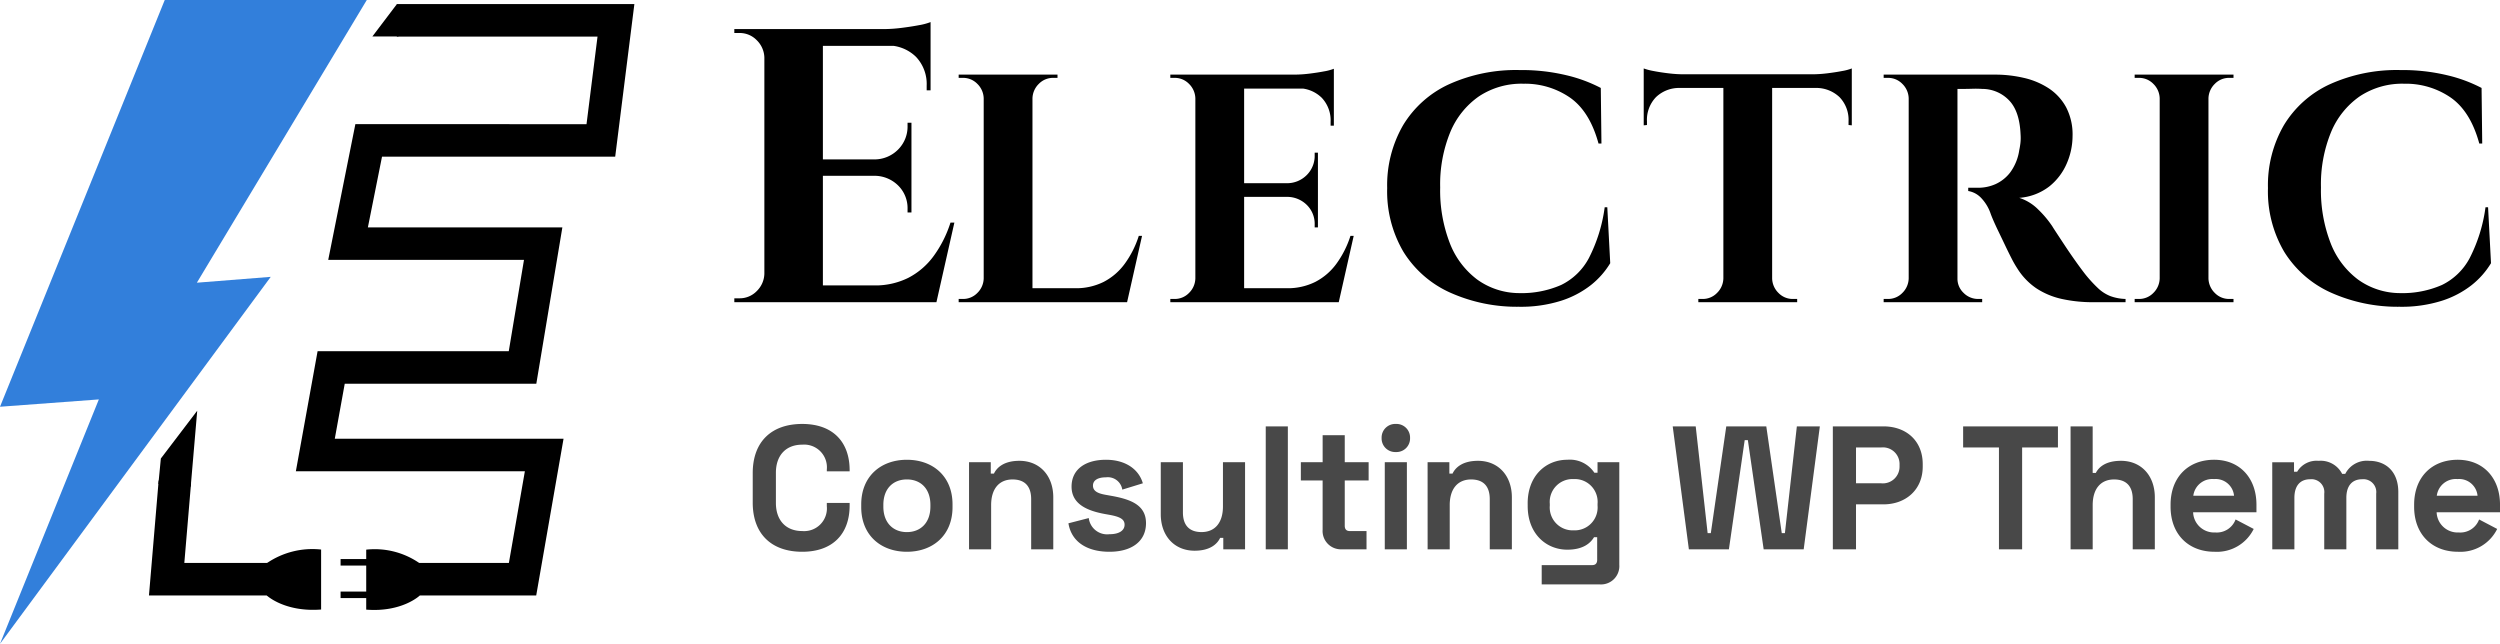 <svg xmlns="http://www.w3.org/2000/svg" width="384.462" height="99.011" viewBox="0 0 384.462 99.011">
  <g id="Group_1" data-name="Group 1" transform="translate(-1.592 -2.525)">
    <path id="Path_10" data-name="Path 10" d="M16.14-42V0h-9V-42ZM31.98-2.58,33.42,0H15.96V-2.58ZM29.76-21.96v2.52H15.96v-2.52ZM32.7-42v2.58H15.96V-42Zm3.66,29.76L33.6,0H21.84L24-2.58a11.409,11.409,0,0,0,5.28-1.17,11.157,11.157,0,0,0,3.9-3.36,17.89,17.89,0,0,0,2.58-5.13Zm-6.6-7.32v5.76h-.6v-.54a4.884,4.884,0,0,0-1.44-3.6,5.168,5.168,0,0,0-3.66-1.5v-.12Zm0-8.04v5.76h-5.7v-.12a5.11,5.11,0,0,0,3.66-1.53,4.985,4.985,0,0,0,1.44-3.63v-.48Zm2.94-12v7.02h-.6v-.72a6.063,6.063,0,0,0-1.65-4.44,6.175,6.175,0,0,0-4.47-1.74v-.12Zm0-3.48v1.74L25.38-42a23,23,0,0,0,2.79-.18q1.47-.18,2.73-.42A9.052,9.052,0,0,0,32.7-43.08ZM7.32-4.38V0H2.52V-.6H3.3A3.64,3.64,0,0,0,5.97-1.71,3.862,3.862,0,0,0,7.14-4.38Zm0-33.24H7.14a3.862,3.862,0,0,0-1.17-2.67A3.64,3.64,0,0,0,3.3-41.4H2.52V-42h4.8ZM48.37-35V0h-7.5V-35ZM61.57-2.15,62.77,0H48.22V-2.15Zm3.65-8.05L62.92,0h-9.8l1.8-2.15a9.508,9.508,0,0,0,4.4-.975,9.3,9.3,0,0,0,3.25-2.8A14.908,14.908,0,0,0,64.72-10.2ZM41.02-3.65V0h-4V-.5h.65a3.033,3.033,0,0,0,2.225-.925A3.219,3.219,0,0,0,40.87-3.65Zm0-27.7h-.15a3.219,3.219,0,0,0-.975-2.225A3.033,3.033,0,0,0,37.67-34.5h-.65V-35h4Zm7.2,0V-35h4v.5h-.65a3.033,3.033,0,0,0-2.225.925,3.219,3.219,0,0,0-.975,2.225ZM80.92-35V0h-7.5V-35ZM94.12-2.15,95.32,0H80.77V-2.15ZM92.27-18.3v2.1H80.77v-2.1ZM94.72-35v2.15H80.77V-35Zm3.05,24.8L95.47,0h-9.8l1.8-2.15a9.508,9.508,0,0,0,4.4-.975,9.3,9.3,0,0,0,3.25-2.8A14.908,14.908,0,0,0,97.27-10.2Zm-5.5-6.1v4.8h-.5v-.45a4.07,4.07,0,0,0-1.2-3,4.306,4.306,0,0,0-3.05-1.25v-.1Zm0-6.7v4.8H87.52v-.1a4.259,4.259,0,0,0,3.05-1.275,4.154,4.154,0,0,0,1.2-3.025V-23Zm2.45-10v5.85h-.5v-.6a5.052,5.052,0,0,0-1.375-3.7A5.146,5.146,0,0,0,89.12-32.9V-33Zm0-2.9v1.45L88.62-35a19.164,19.164,0,0,0,2.325-.15q1.225-.15,2.275-.35A7.543,7.543,0,0,0,94.72-35.9ZM73.57-3.65V0h-4V-.5h.65a3.033,3.033,0,0,0,2.225-.925A3.219,3.219,0,0,0,73.42-3.65Zm0-27.7h-.15a3.219,3.219,0,0,0-.975-2.225A3.033,3.033,0,0,0,70.22-34.5h-.65V-35h4Zm63.2,16.75.45,8.6a12.636,12.636,0,0,1-2.95,3.35,14.643,14.643,0,0,1-4.6,2.425,20.443,20.443,0,0,1-6.5.925,25.1,25.1,0,0,1-10.675-2.225A16.325,16.325,0,0,1,105.42-7.75a18.3,18.3,0,0,1-2.5-9.8,18.425,18.425,0,0,1,2.45-9.675,16.112,16.112,0,0,1,7.025-6.275,25,25,0,0,1,10.925-2.2,29.433,29.433,0,0,1,7.175.8,22.507,22.507,0,0,1,5.275,1.95l.1,8.55h-.45q-1.35-4.95-4.4-7.075a12.192,12.192,0,0,0-7.15-2.125,11.835,11.835,0,0,0-6.85,1.95,12.553,12.553,0,0,0-4.4,5.5,21.156,21.156,0,0,0-1.55,8.5,22.489,22.489,0,0,0,1.475,8.55,12.728,12.728,0,0,0,4.2,5.6,11.09,11.09,0,0,0,6.425,2.1,15.172,15.172,0,0,0,6.5-1.25,9.579,9.579,0,0,0,4.275-4.15,24.072,24.072,0,0,0,2.425-7.8Zm25.35-20.25V0h-7.5V-34.85Zm12.25-.2v2.1h-32v-2.1Zm0,1.95v5.9l-.5-.05v-.55a5.033,5.033,0,0,0-1.375-3.725,5.2,5.2,0,0,0-3.725-1.425v-.15Zm0-2.85v1.45l-6.1-.55a19.162,19.162,0,0,0,2.325-.15q1.225-.15,2.275-.35A7.543,7.543,0,0,0,174.37-35.95Zm-19.6,32.3V0h-4V-.5h.65a3.033,3.033,0,0,0,2.225-.925,3.219,3.219,0,0,0,.975-2.225Zm7.2,0h.15a3.219,3.219,0,0,0,.975,2.225A3.033,3.033,0,0,0,165.32-.5h.65V0h-4ZM147.92-33.1v.15a5.134,5.134,0,0,0-3.675,1.425A5.033,5.033,0,0,0,142.87-27.8v.55l-.5.05v-5.9Zm-5.55-2.85a9.106,9.106,0,0,0,1.525.4q1.025.2,2.275.35a19.412,19.412,0,0,0,2.3.15l-6.1.55Zm47.6.95h6.45a19.361,19.361,0,0,1,4.4.5,11.75,11.75,0,0,1,3.825,1.6A8.138,8.138,0,0,1,207.32-30a9.057,9.057,0,0,1,1,4.45,10.665,10.665,0,0,1-.875,4.175,9.119,9.119,0,0,1-2.675,3.55,8.572,8.572,0,0,1-4.65,1.775,7.243,7.243,0,0,1,2.925,1.8,15.784,15.784,0,0,1,2.175,2.6q.05.1.575.9t1.3,1.975Q207.87-7.6,208.72-6.4t1.55,2.1a20.837,20.837,0,0,0,2,2.175,5.867,5.867,0,0,0,1.9,1.2,7.34,7.34,0,0,0,2.3.425V0h-4.9a22.151,22.151,0,0,1-4.9-.5,11.691,11.691,0,0,1-3.9-1.625A10.235,10.235,0,0,1,199.82-5.2a15.863,15.863,0,0,1-.875-1.525q-.475-.925-.975-1.975T197-10.725q-.475-.975-.825-1.775t-.5-1.25a6.549,6.549,0,0,0-1.525-2.4,3.545,3.545,0,0,0-1.875-.95v-.5h1.55a6.565,6.565,0,0,0,2.625-.55,5.929,5.929,0,0,0,2.275-1.8,7.647,7.647,0,0,0,1.4-3.45q.1-.45.175-1.05a7.129,7.129,0,0,0,.025-1.35q-.15-3.6-1.8-5.275a5.7,5.7,0,0,0-4.1-1.725,15.083,15.083,0,0,0-1.525-.025q-.825.025-1.5.025h-.925q0-.05-.125-.575t-.25-1.075Zm.65,0V0h-7.5V-35ZM183.27-3.65V0h-4V-.5h.65a3.033,3.033,0,0,0,2.225-.925,3.219,3.219,0,0,0,.975-2.225Zm0-27.7h-.15a3.219,3.219,0,0,0-.975-2.225,3.033,3.033,0,0,0-2.225-.925h-.65V-35h4Zm7.2,27.7h.15a2.994,2.994,0,0,0,.95,2.225,3.117,3.117,0,0,0,2.25.925h.6V0h-3.95ZM229.22-35V0h-7.5V-35ZM221.87-3.65V0h-4V-.5h.65a3.033,3.033,0,0,0,2.225-.925,3.219,3.219,0,0,0,.975-2.225Zm0-27.7h-.15a3.219,3.219,0,0,0-.975-2.225,3.033,3.033,0,0,0-2.225-.925h-.65V-35h4Zm7.2,27.7h.15a3.219,3.219,0,0,0,.975,2.225A3.033,3.033,0,0,0,232.42-.5h.65V0h-4Zm0-27.7V-35h4v.5h-.65a3.033,3.033,0,0,0-2.225.925,3.219,3.219,0,0,0-.975,2.225ZM272.22-14.6l.45,8.6a12.635,12.635,0,0,1-2.95,3.35,14.642,14.642,0,0,1-4.6,2.425,20.443,20.443,0,0,1-6.5.925,25.1,25.1,0,0,1-10.675-2.225A16.325,16.325,0,0,1,240.87-7.75a18.3,18.3,0,0,1-2.5-9.8,18.425,18.425,0,0,1,2.45-9.675,16.112,16.112,0,0,1,7.025-6.275,25,25,0,0,1,10.925-2.2,29.433,29.433,0,0,1,7.175.8,22.507,22.507,0,0,1,5.275,1.95l.1,8.55h-.45q-1.35-4.95-4.4-7.075a12.192,12.192,0,0,0-7.15-2.125,11.835,11.835,0,0,0-6.85,1.95,12.553,12.553,0,0,0-4.4,5.5,21.156,21.156,0,0,0-1.55,8.5A22.489,22.489,0,0,0,248-9.1a12.728,12.728,0,0,0,4.2,5.6,11.09,11.09,0,0,0,6.425,2.1,15.172,15.172,0,0,0,6.5-1.25A9.579,9.579,0,0,0,269.4-6.8a24.072,24.072,0,0,0,2.425-7.8Z" transform="translate(112 49)"/>
    <path id="Path_11" data-name="Path 11" d="M8.964.378c4.644,0,7.29-2.7,7.29-7.128v-.378h-3.51v.486a3.5,3.5,0,0,1-3.78,3.834c-2.538,0-4.05-1.674-4.05-4.32v-4.644c0-2.646,1.512-4.32,4.05-4.32a3.5,3.5,0,0,1,3.78,3.834v.27h3.51v-.162c0-4.428-2.646-7.128-7.29-7.128-4.7,0-7.614,2.7-7.614,7.56v4.536C1.35-2.322,4.266.378,8.964.378Zm16.092,0c4,0,7.02-2.538,7.02-6.858v-.432c0-4.32-3.024-6.858-7.02-6.858s-7.02,2.538-7.02,6.858v.432C18.036-2.16,21.06.378,25.056.378Zm0-3.024c-2.079,0-3.618-1.4-3.618-3.915v-.27c0-2.511,1.512-3.915,3.618-3.915s3.618,1.4,3.618,3.915v.27C28.674-4.05,27.135-2.646,25.056-2.646ZM34.614,0h3.4V-6.8c0-2.484,1.215-3.942,3.294-3.942,1.836,0,2.862,1,2.862,3.024V0h3.4V-7.992c0-3.321-2.079-5.616-5.211-5.616-2.4,0-3.483,1.053-3.915,1.971h-.486v-1.755H34.614Zm21.6.378c3.4,0,5.616-1.593,5.616-4.4S59.454-7.7,56.43-8.235l-.756-.135c-1.242-.216-2-.567-2-1.431,0-.783.7-1.269,2-1.269a2.254,2.254,0,0,1,2.511,1.89l3.159-.972c-.621-2.16-2.673-3.618-5.67-3.618-3.186,0-5.292,1.485-5.292,4.131s2.322,3.7,5.13,4.212l.756.135c1.593.3,2.268.675,2.268,1.512s-.756,1.458-2.322,1.458a2.848,2.848,0,0,1-3.186-2.484L49.9-4C50.355-1.188,52.7.378,56.214.378Zm13.1-.162c2.4,0,3.483-1.053,3.915-1.971h.486V0h3.348V-13.392h-3.4v6.8c0,2.484-1.215,3.942-3.294,3.942-1.836,0-2.862-1-2.862-3.024v-7.722H64.1V-5.4C64.1-2.079,66.177.216,69.309.216ZM80.244,0h3.4V-18.9h-3.4ZM91.962,0h3.78V-2.808H93.15c-.486,0-.756-.27-.756-.81v-6.966h3.672v-2.808H92.394V-17.55h-3.4v4.158H85.644v2.808h3.348v7.56A2.821,2.821,0,0,0,91.962,0Zm8.289-14.958a2.091,2.091,0,0,0,2.187-2.16,2.091,2.091,0,0,0-2.187-2.16,2.091,2.091,0,0,0-2.187,2.16A2.091,2.091,0,0,0,100.251-14.958ZM98.55,0h3.4V-13.392h-3.4Zm6.588,0h3.4V-6.8c0-2.484,1.215-3.942,3.294-3.942,1.836,0,2.862,1,2.862,3.024V0h3.4V-7.992c0-3.321-2.079-5.616-5.211-5.616-2.4,0-3.483,1.053-3.915,1.971h-.486v-1.755h-3.348Zm15.39-6.642c0,4.212,2.808,6.7,6.1,6.7,2.457,0,3.564-1.026,4.1-1.917h.486V1.62c0,.54-.27.81-.756.81h-7.776V5.4h8.964a2.821,2.821,0,0,0,2.97-3.024V-13.392h-3.348v1.62h-.486a4.518,4.518,0,0,0-4.158-2c-3.321,0-6.1,2.484-6.1,6.7ZM127.6-2.916a3.523,3.523,0,0,1-3.672-3.807v-.27A3.509,3.509,0,0,1,127.6-10.8a3.509,3.509,0,0,1,3.672,3.807v.27A3.523,3.523,0,0,1,127.6-2.916ZM145.314,0h6.156l2.43-16.794h.486L156.816,0h6.156l2.484-18.9h-3.537L160.083-2.484H159.6L157.221-18.9h-6.156L148.689-2.484H148.2L146.367-18.9H142.83Zm22.14,0h3.564V-6.912h4.212c3.456,0,6.048-2.268,6.048-5.8V-13.1c0-3.537-2.484-5.805-6.048-5.805h-7.776Zm3.564-10.152V-15.66h3.861a2.557,2.557,0,0,1,2.835,2.619v.27a2.57,2.57,0,0,1-2.835,2.619ZM193,0h3.564V-15.66h5.508V-18.9h-14.58v3.24H193Zm11.016,0h3.4V-6.8c0-2.484,1.215-3.942,3.294-3.942,1.836,0,2.862,1,2.862,3.024V0h3.4V-7.992c0-3.321-2.079-5.616-5.211-5.616-2.376,0-3.429,1-3.861,1.863h-.486V-18.9h-3.4Zm22.14.378a6.3,6.3,0,0,0,6.021-3.51L229.392-4.59a3.082,3.082,0,0,1-3.132,2,3.228,3.228,0,0,1-3.4-3.105H232.6V-6.858c0-4.1-2.565-6.912-6.507-6.912-4,0-6.7,2.7-6.7,6.912v.324C219.4-2.322,222.129.378,226.152.378Zm-3.267-8.613a2.945,2.945,0,0,1,3.186-2.565,2.839,2.839,0,0,1,3.078,2.565ZM235.035,0h3.4V-7.911c0-1.836.864-2.862,2.43-2.862a1.979,1.979,0,0,1,2.16,2.214V0h3.4V-7.911c0-1.836.864-2.862,2.43-2.862a1.979,1.979,0,0,1,2.16,2.214V0h3.4V-8.8c0-3.24-2-4.806-4.482-4.806a3.708,3.708,0,0,0-3.672,2h-.486a3.7,3.7,0,0,0-3.618-2,3.458,3.458,0,0,0-3.294,1.674h-.486v-1.458h-3.348ZM263.6.378a6.305,6.305,0,0,0,6.021-3.51L266.841-4.59a3.082,3.082,0,0,1-3.132,2,3.228,3.228,0,0,1-3.4-3.105h9.747V-6.858c0-4.1-2.565-6.912-6.507-6.912-4,0-6.7,2.7-6.7,6.912v.324C256.851-2.322,259.578.378,263.6.378Zm-3.267-8.613A2.945,2.945,0,0,1,263.52-10.8,2.839,2.839,0,0,1,266.6-8.235Z" transform="translate(116 87)" fill="#484848"/>
    <path id="Path_1" data-name="Path 1" d="M814.928,486.525H846L819.867,530l11.362-.9-41.636,56.434,15.2-37.585-15.2,1.127Z" transform="translate(-788 -484)" fill="#327fdb"/>
    <path id="Path_2" data-name="Path 2" d="M872.053,578.1H853.974v-5H867.85l2.459-14.1H835.091l3.341-18.466h29.4l2.341-14.044H840.068l4.174-20.87H879.79l1.692-13.467H850.619v-5h36.53L884.2,510.621H848.34l-2.174,10.87h29.91l-4.007,24.044H842.608L841.077,554h35.179Z" transform="translate(-788 -484)"/>
    <path id="Path_4" data-name="Path 4" d="M854.12,573.126a12.074,12.074,0,0,0-8.21-2.089v9.224c5.5.431,8.21-2.147,8.21-2.147Z" transform="translate(-788 -483.983)"/>
    <path id="Path_5" data-name="Path 5" d="M845.91,573.126a12.4,12.4,0,0,1,8.34-2.089v9.224c-5.59.431-8.34-2.147-8.34-2.147Z" transform="translate(-803.276 -484)"/>
    <path id="Path_6" data-name="Path 6" d="M830.925,578.1H812.5l1.493-17.691,4.982.421-1.036,12.27h12.988Z" transform="translate(-788 -484)"/>
    <path id="Path_7" data-name="Path 7" d="M818.922,561.359l1-11.672-5.594,7.35-.378,3.911" transform="translate(-788 -484)"/>
    <path id="Path_8" data-name="Path 8" d="M846.878,573.728h-4.909v-1h4.909Z" transform="translate(-788 -484.228)"/>
    <path id="Path_9" data-name="Path 9" d="M846.878,573.728h-4.909v-1h4.909Z" transform="translate(-788 -479.228)"/>
    <path id="Path_3" data-name="Path 3" d="M850.629,487.156l.246,4.976h-4.016Z" transform="translate(-788 -484)"/>
  </g>
</svg>
